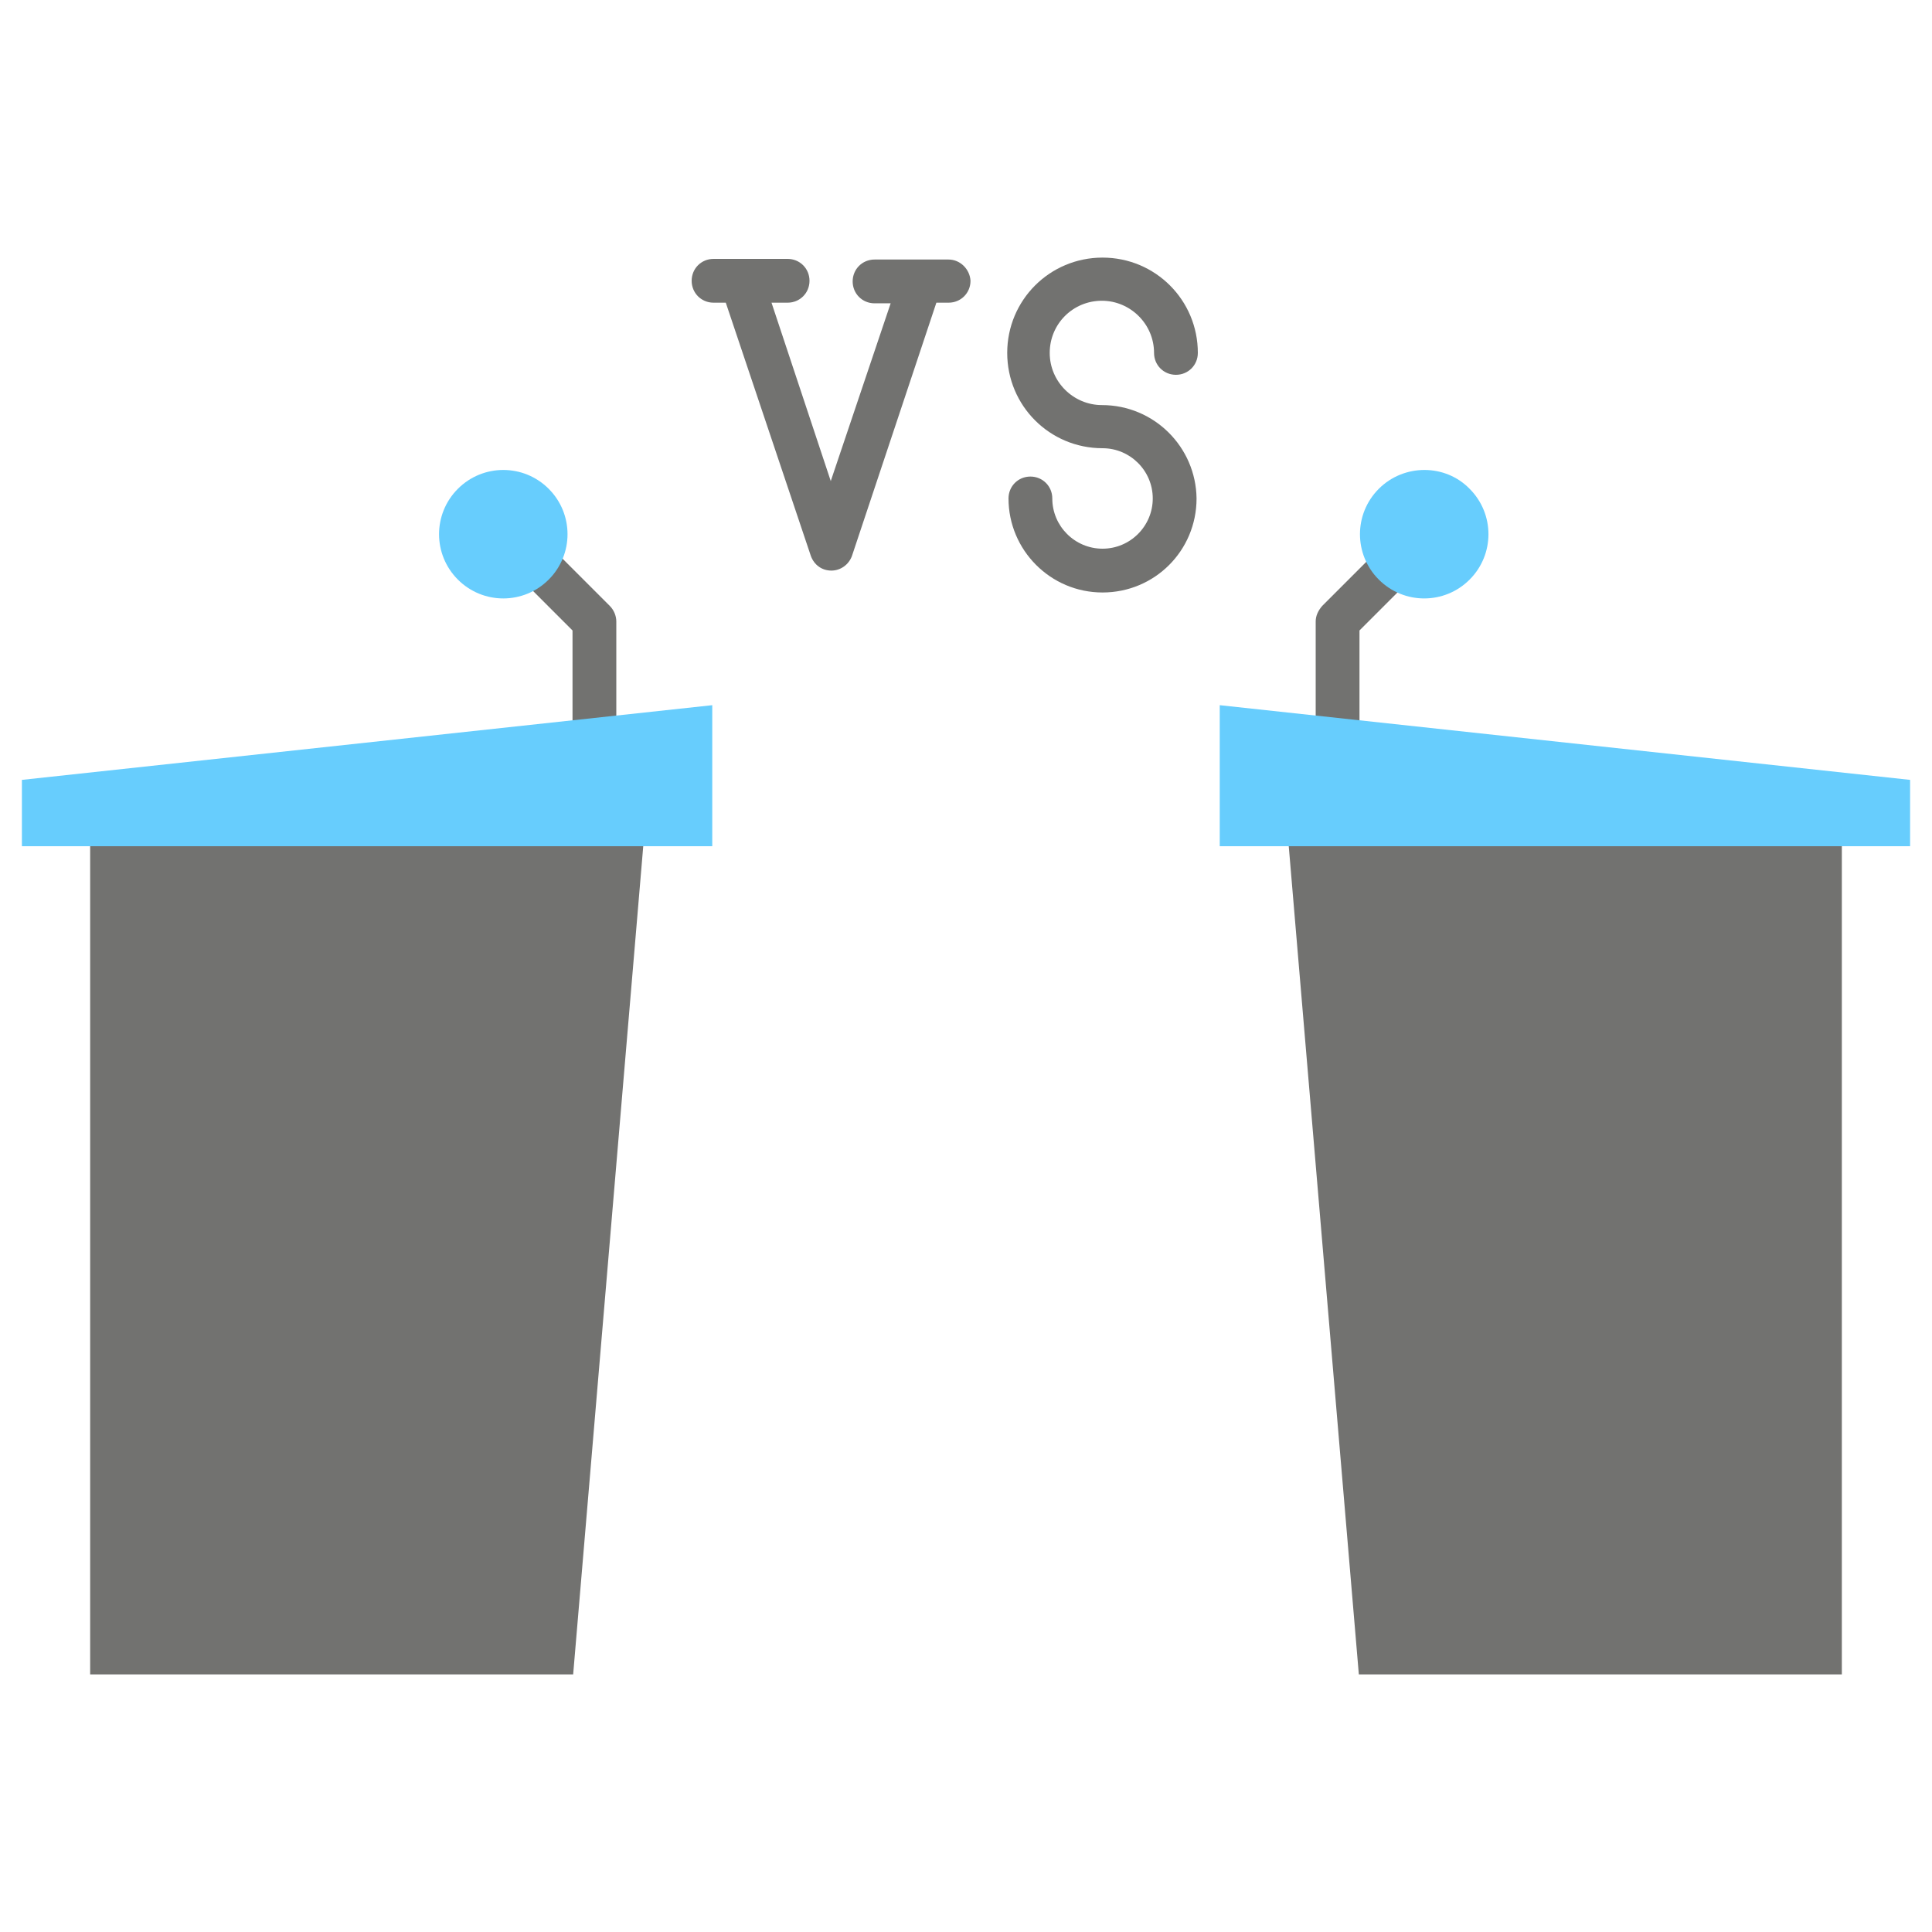 <?xml version="1.0" encoding="utf-8"?>
<!-- Generator: Adobe Illustrator 21.0.0, SVG Export Plug-In . SVG Version: 6.00 Build 0)  -->
<svg version="1.1" id="Layer_1" xmlns="http://www.w3.org/2000/svg" xmlns:xlink="http://www.w3.org/1999/xlink" x="0px" y="0px"
	 viewBox="0 0 300 300" style="enable-background:new 0 0 300 300;" xml:space="preserve">
<style type="text/css">
	.st0{fill:#727270;}
	.st1{fill:#67CDFD;}
</style>
<g>
	<path class="st0" d="M92.3,122.3c-1.9,0-3.4-1.5-3.4-3.4v-21l-9.8-9.8c-1.3-1.3-1.3-3.4,0-4.8c1.3-1.3,3.4-1.3,4.8,0l10.8,10.8
		c0.6,0.6,1,1.5,1,2.4v22.4C95.7,120.8,94.1,122.3,92.3,122.3z"/>
	<path class="st0" d="M207.7,122.3c-1.9,0-3.4-1.5-3.4-3.4V96.5c0-0.9,0.4-1.7,1-2.4l10.8-10.8c1.3-1.3,3.4-1.3,4.8,0
		c1.3,1.3,1.3,3.4,0,4.8l-9.8,9.8v21C211.1,120.8,209.6,122.3,207.7,122.3z"/>
</g>
<path class="st1" d="M228.2,75.9c3.9,3.9,3.9,10.2,0,14.1c-3.9,3.9-10.2,3.9-14.1,0c-3.9-3.9-3.9-10.2,0-14.1
	C218,72,224.4,72,228.2,75.9z"/>
<path class="st1" d="M85.2,75.9c3.9,3.9,3.9,10.2,0,14.1c-3.9,3.9-10.2,3.9-14.1,0c-3.9-3.9-3.9-10.2,0-14.1
	C75,72,81.3,72,85.2,75.9z"/>
<polygon class="st0" points="286,130 286,260 211,260 201.3,145.4 200.1,131.2 200.1,130 "/>
<polygon class="st0" points="99.9,130 99.9,131.2 98.7,145.4 89,260 14,260 14,130 "/>
<g>
	<polygon class="st1" points="296.6,121.1 296.6,131.4 286,131.4 200.1,131.4 189.4,131.4 189.4,109.5 	"/>
	<polygon class="st1" points="110.6,109.5 110.6,131.4 99.9,131.4 14,131.4 3.4,131.4 3.4,121.1 	"/>
</g>
<g>
	<path class="st0" d="M171.1,62.9c-4.4,0-8.1-3.6-8.1-8.1s3.6-8.1,8.1-8.1c4.4,0,8.1,3.6,8.1,8.1c0,1.9,1.5,3.4,3.4,3.4
		c1.9,0,3.4-1.5,3.4-3.4c0-8.2-6.6-14.8-14.8-14.8s-14.8,6.6-14.8,14.8s6.6,14.8,14.8,14.8c4.3,0,7.8,3.5,7.8,7.8s-3.5,7.8-7.8,7.8
		c-4.3,0-7.8-3.5-7.8-7.8c0-1.9-1.5-3.4-3.4-3.4s-3.4,1.5-3.4,3.4c0,8,6.5,14.6,14.6,14.6s14.6-6.5,14.6-14.6
		C185.7,69.4,179.2,62.9,171.1,62.9z"/>
	<path class="st0" d="M147.3,40.3h-11.5c-1.9,0-3.4,1.5-3.4,3.4c0,1.9,1.5,3.4,3.4,3.4h2.5L129,74.7L119.8,47h2.5
		c1.9,0,3.4-1.5,3.4-3.4c0-1.9-1.5-3.4-3.4-3.4h-11.5c-1.9,0-3.4,1.5-3.4,3.4c0,1.9,1.5,3.4,3.4,3.4h1.9l13.2,39.3
		c0.5,1.4,1.7,2.3,3.2,2.3c1.4,0,2.7-0.9,3.2-2.3L145.4,47h1.9c1.9,0,3.4-1.5,3.4-3.4C150.6,41.8,149.1,40.3,147.3,40.3z"/>
</g>
</svg>
